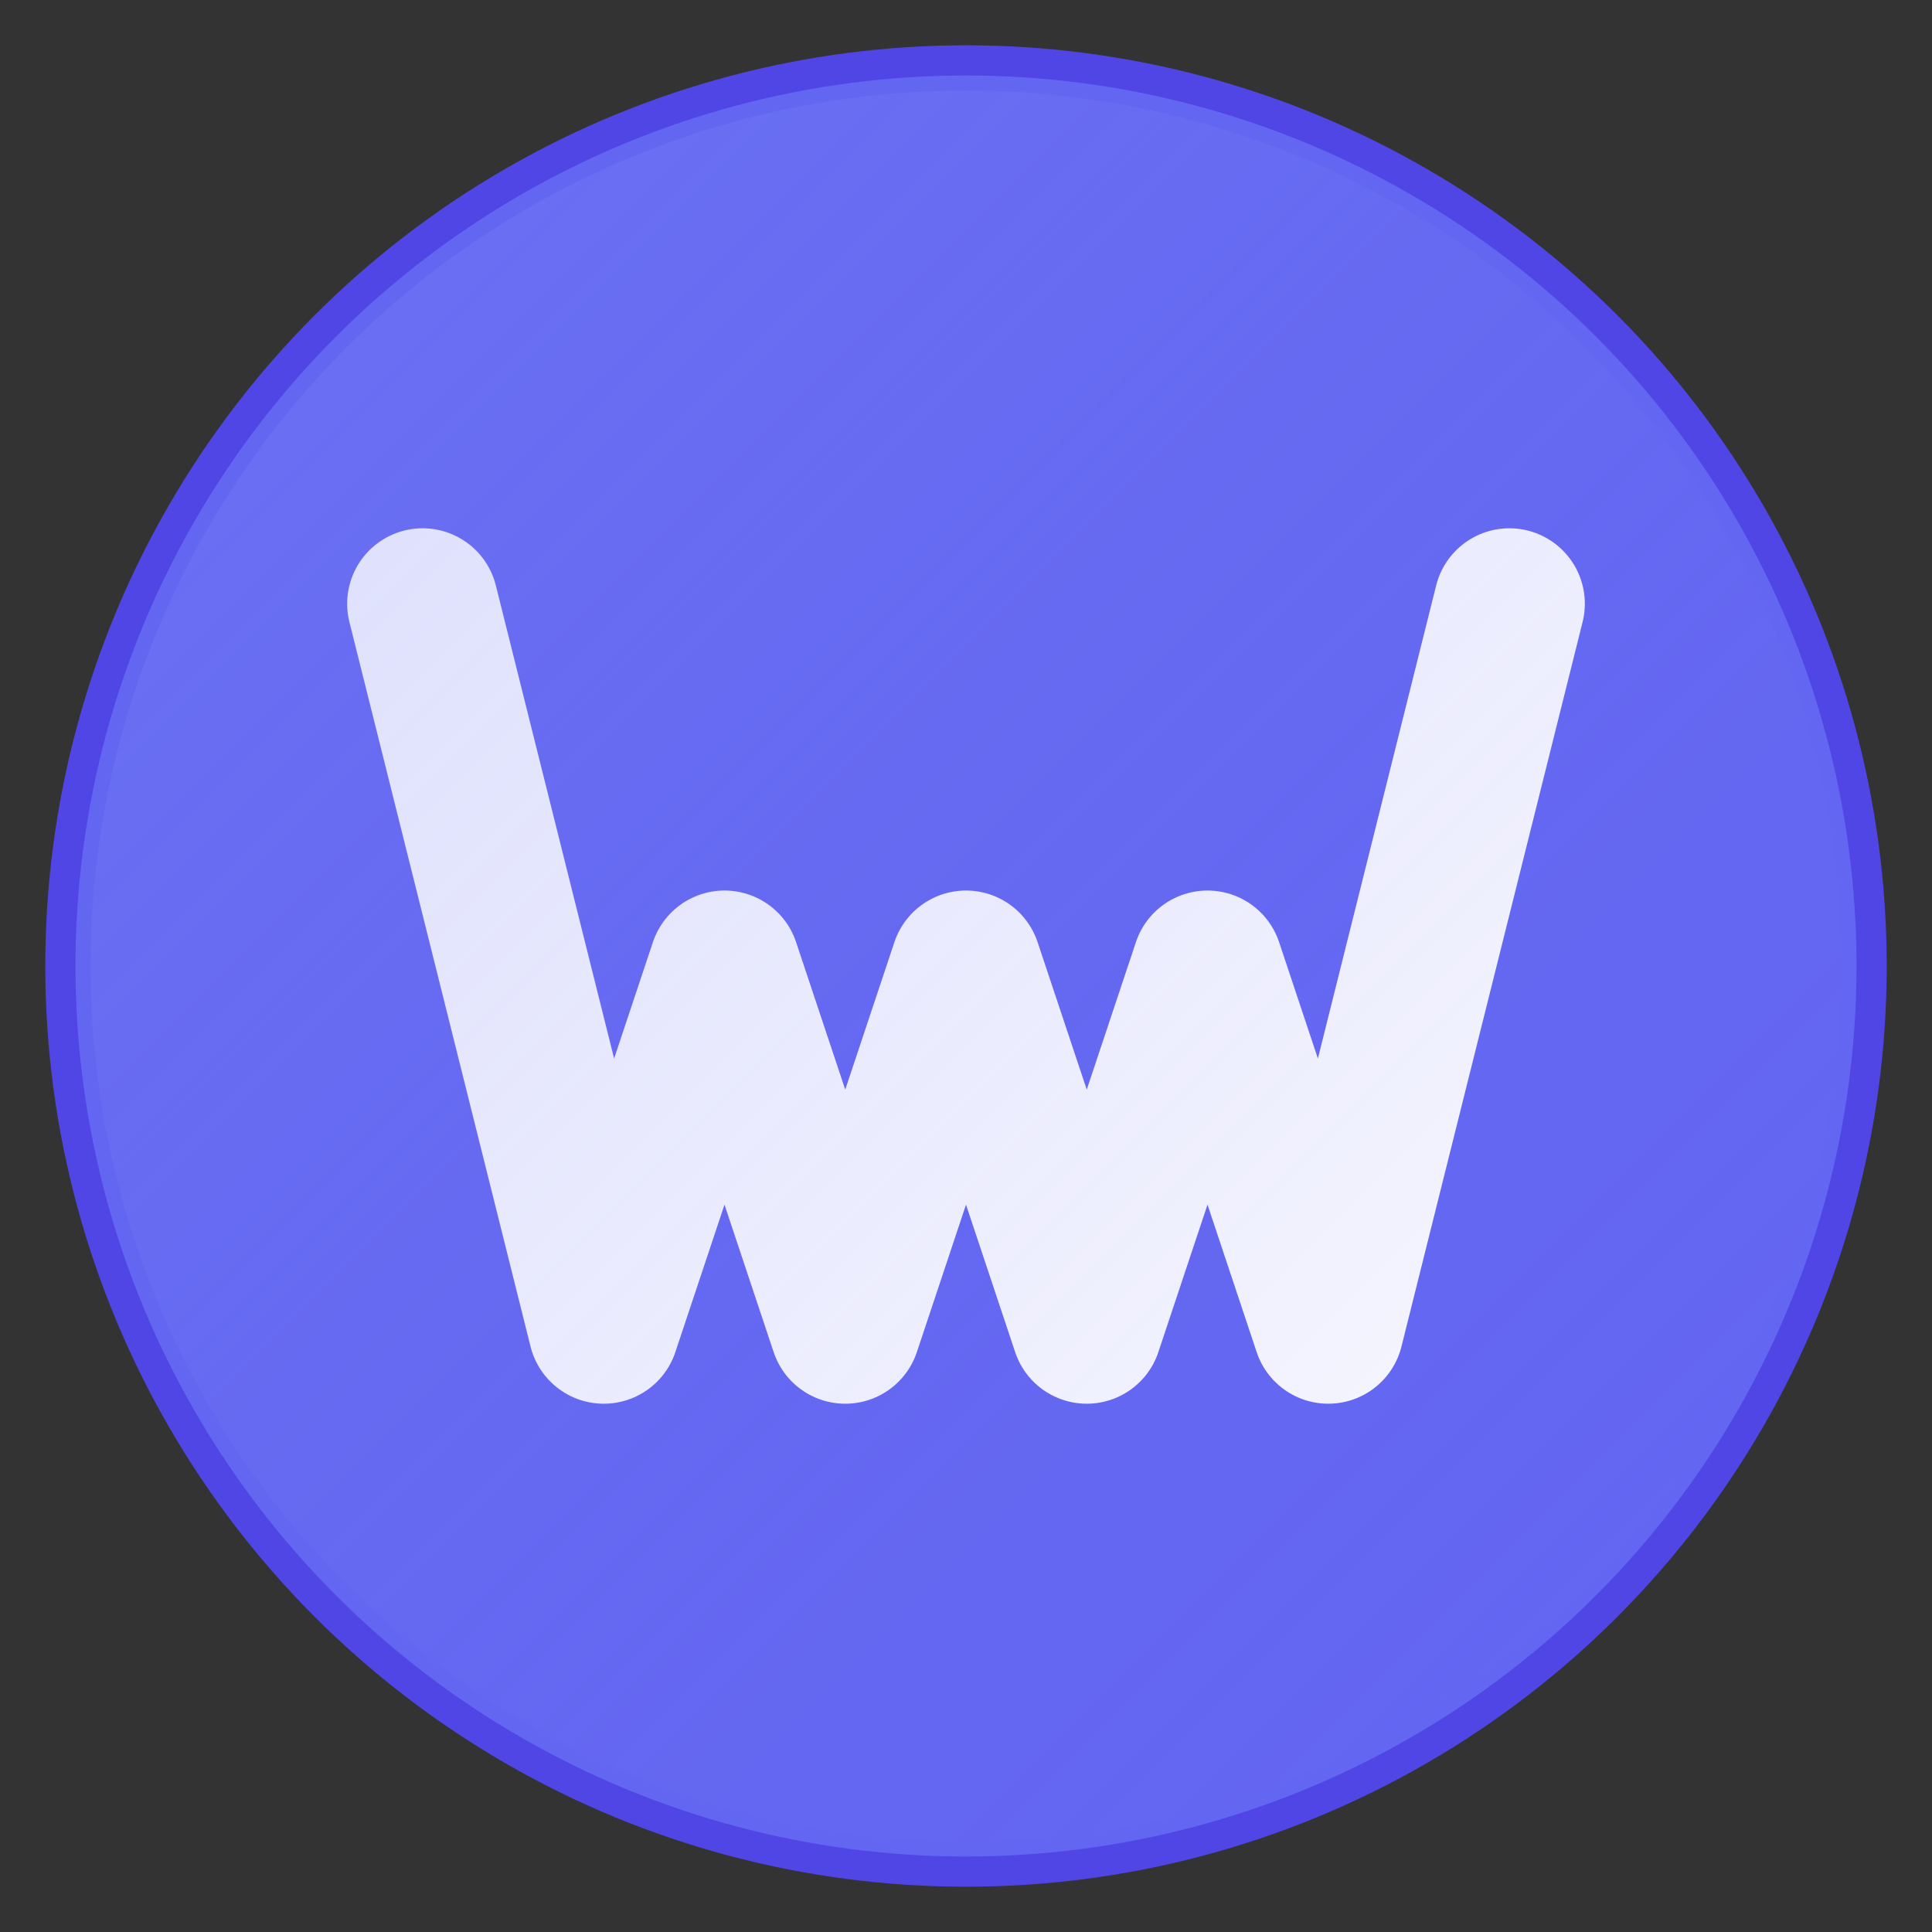 <svg width="32" height="32" viewBox="0 0 32 32" fill="none" xmlns="http://www.w3.org/2000/svg">
  <rect x="0" y="0" width="32" height="32" fill="#333333" stroke="none"/>
  <!-- Background circle -->
  <circle cx="16" cy="16" r="15" fill="#6366F1" stroke="#4F46E5" stroke-width="0.5"/>
  
  <!-- Letter W design with double bars -->
  <path d="M7 10 L10 22 L12 16 L14 22 L16 16 L18 22 L20 16 L22 22 L25 10" 
        stroke="#FFFFFF" 
        stroke-width="2.5" 
        stroke-linecap="round" 
        stroke-linejoin="round" 
        fill="none"/>
  
  <!-- Subtle gradient overlay -->
  <defs>
    <linearGradient id="gradient" x1="0%" y1="0%" x2="100%" y2="100%">
      <stop offset="0%" style="stop-color:#818CF8;stop-opacity:0.3" />
      <stop offset="100%" style="stop-color:#6366F1;stop-opacity:0" />
    </linearGradient>
  </defs>
  <circle cx="16" cy="16" r="14.5" fill="url(#gradient)"/>
</svg>